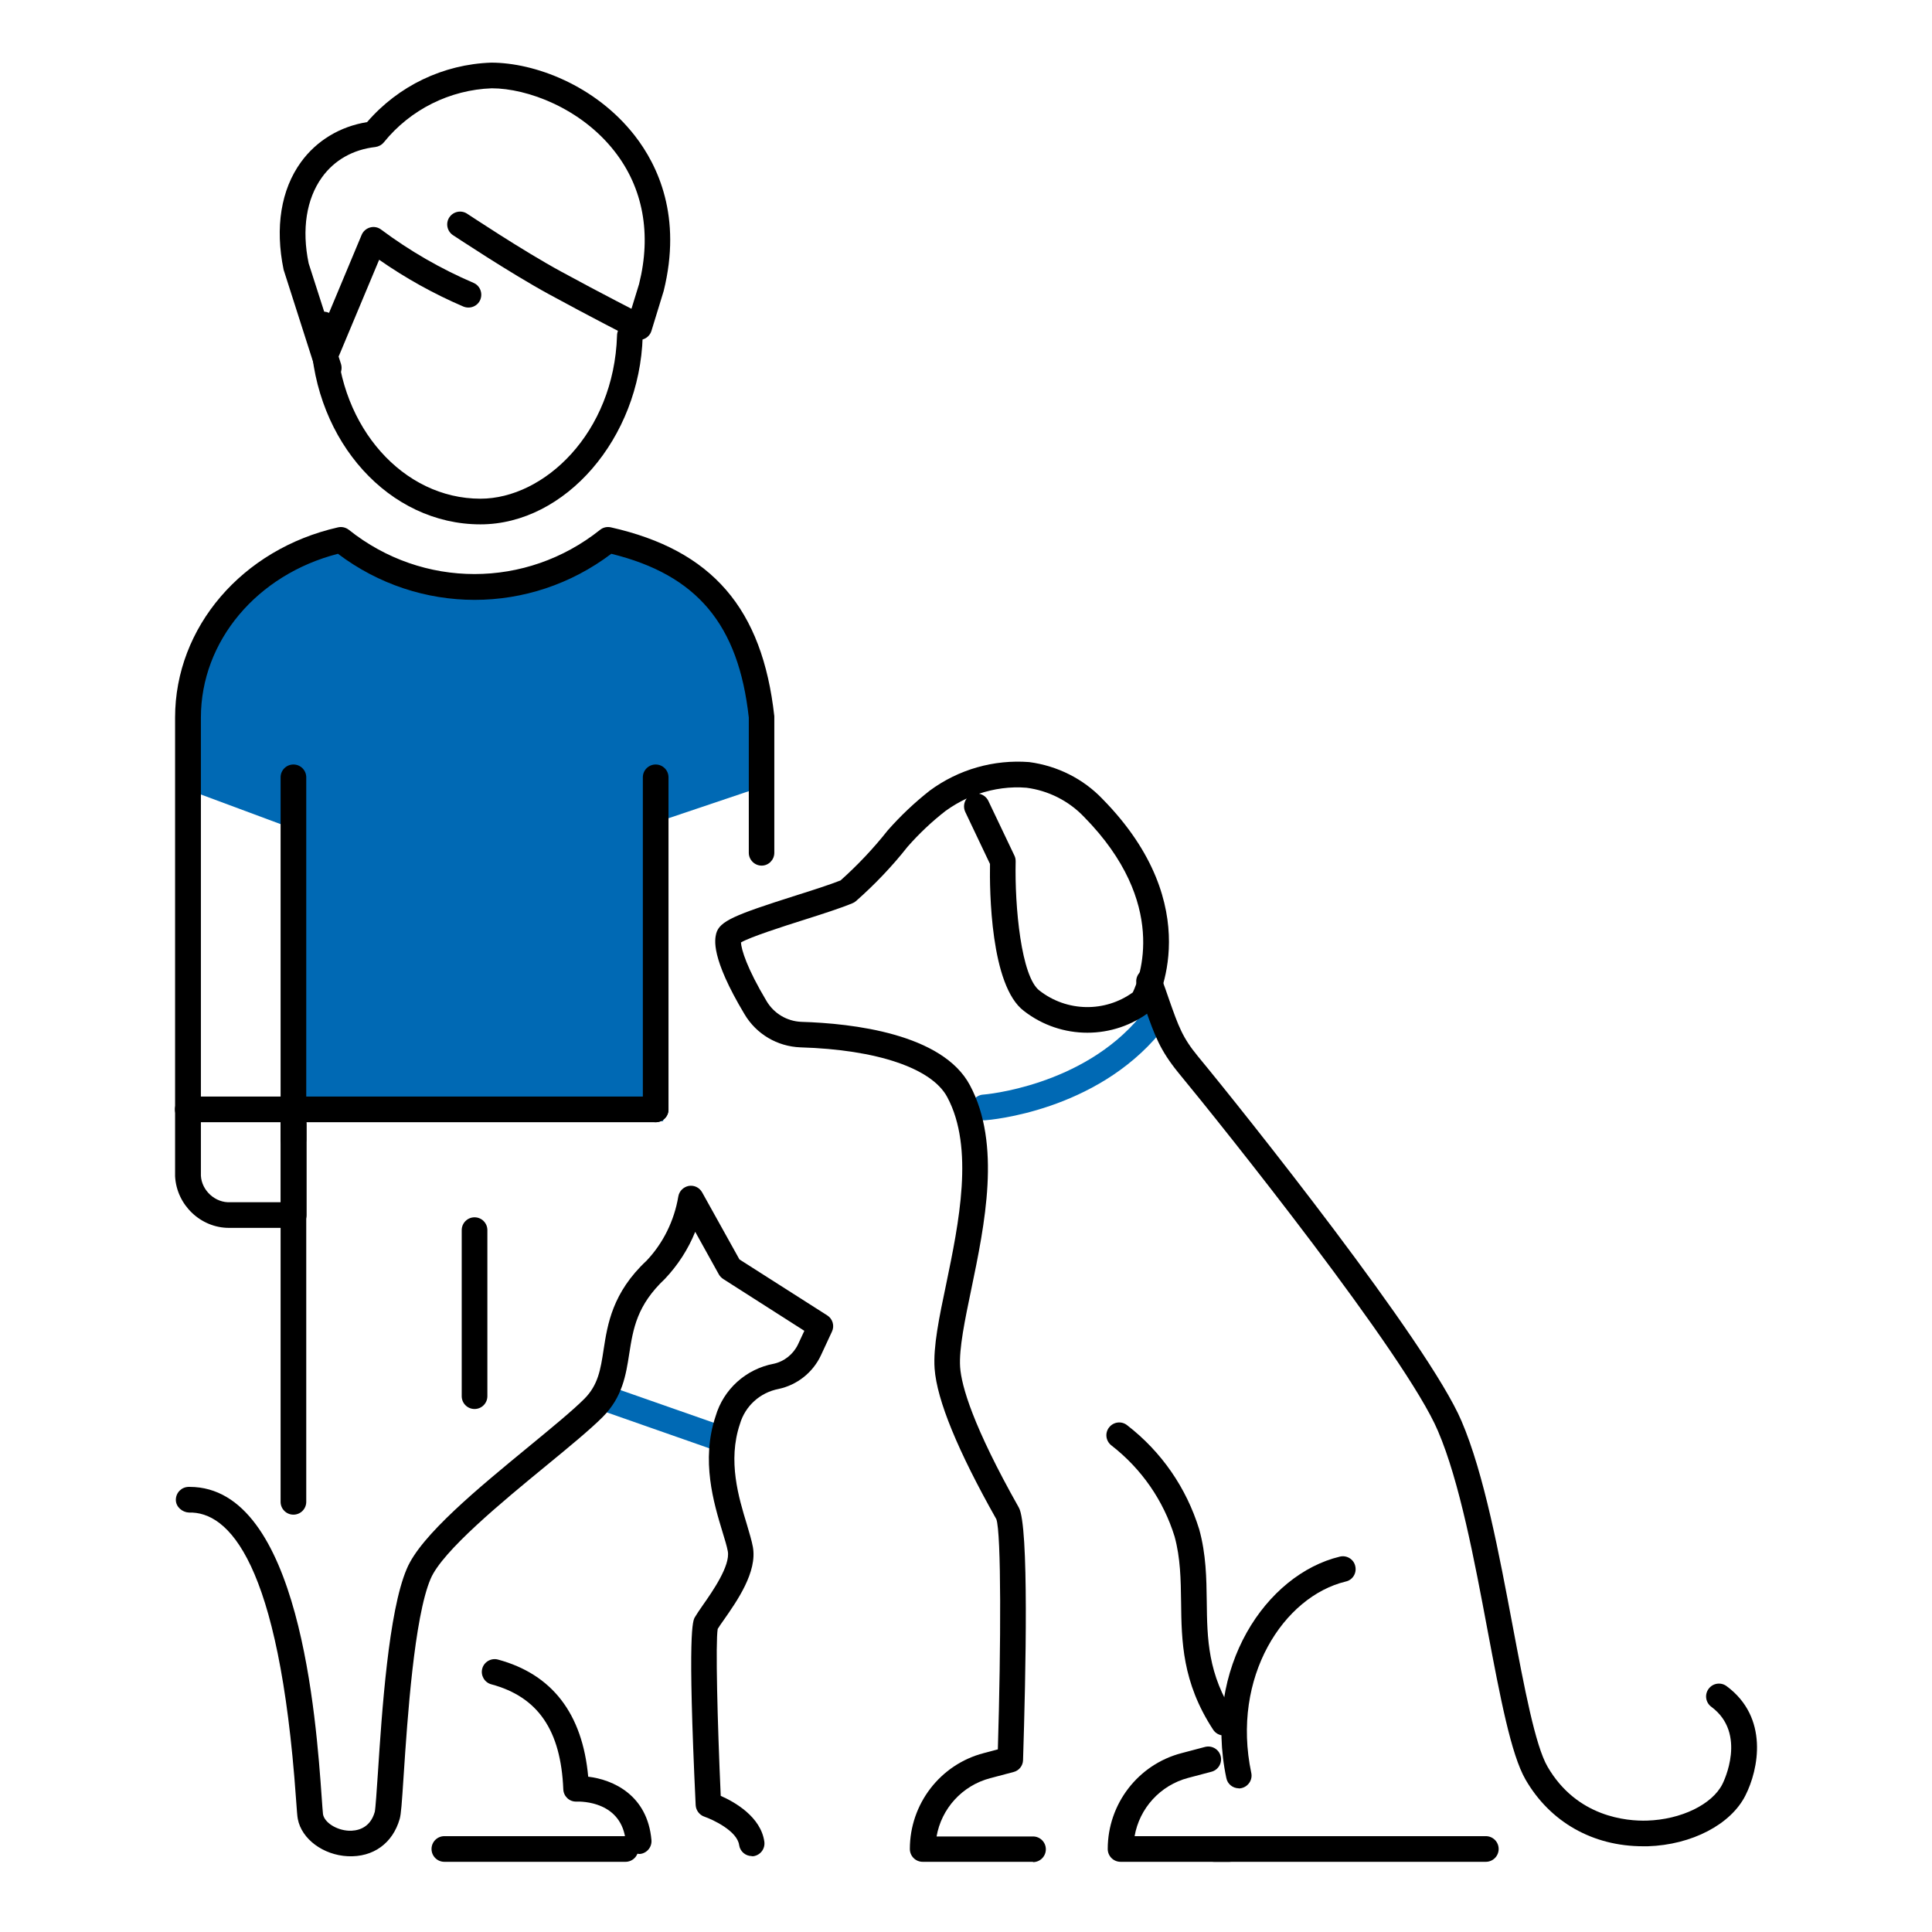 <?xml version="1.0" encoding="UTF-8"?>
<svg id="ROLAND_Icons_Illustrativ" data-name="ROLAND Icons Illustrativ" xmlns="http://www.w3.org/2000/svg" width="128" height="128" viewBox="0 0 128 128">
  <defs>
    <style>
      .cls-1 {
        fill: #0069b4;
      }
    </style>
  </defs>
  <g id="color">
    <path class="cls-1" d="M40.71,35.97c-5.16,4.13-12.5,4.13-17.66,0-5.79,1.29-10.11,6.09-10.11,11.77v4.76l6,2.23,.19,19.45s5,0,5.27,.1h19.54l.14-20,6.65-2.24-.41-5.4s-.82-8.98-9.61-10.67Z"/>
  </g>
  <g id="icons">
    <path d="M15.17,81.35c-1.87,0-3.47-1.51-3.57-3.42v-30.39c0-5.98,4.44-11.16,10.79-12.6,.25-.06,.51,0,.72,.16,4.9,3.91,11.75,3.91,16.65,0,.2-.16,.46-.22,.72-.16,6.7,1.51,10.03,5.37,10.82,12.51v9.05c0,.47-.38,.85-.84,.85s-.85-.38-.85-.85v-8.96c-.68-6.16-3.42-9.45-9.11-10.85-5.39,4.07-12.72,4.07-18.11,0-5.37,1.38-9.08,5.79-9.08,10.85v30.35c.05,.99,.96,1.82,1.96,1.76h3.34v-5.15c0-.47,.38-.85,.85-.85s.85,.38,.85,.85v6c0,.47-.38,.85-.85,.85h-4.16s-.08,0-.12,0Z"/>
    <path d="M31.83,34.74c-6.03,0-10.97-5.45-11.24-12.4v-.84c0-.47,.38-.85,.85-.85s.85,.38,.85,.85v.81c.23,6,4.42,10.73,9.54,10.73,4.21,0,8.85-4.34,9.05-10.81,.01-.47,.37-.85,.88-.82,.47,.01,.84,.41,.82,.88-.2,6.75-5.13,12.45-10.75,12.45Z"/>
    <path d="M19.44,100.35c-.47,0-.85-.38-.85-.85v-26c0-.47,.38-.85,.85-.85s.85,.38,.85,.85v26c0,.47-.38,.85-.85,.85Z"/>
    <path d="M43.44,74.35c-.47,0-.85-.38-.85-.85v-22c0-.47,.38-.85,.85-.85s.85,.38,.85,.85v22c0,.47-.38,.85-.85,.85Z"/>
    <path d="M19.44,76.35c-.47,0-.85-.38-.85-.85v-24c0-.47,.38-.85,.85-.85s.85,.38,.85,.85v24c0,.47-.38,.85-.85,.85Z"/>
    <path d="M31.44,93.35c-.47,0-.85-.38-.85-.85v-11c0-.47,.38-.85,.85-.85s.85,.38,.85,.85v11c0,.47-.38,.85-.85,.85Z"/>
    <path d="M43.44,74.35H12.44c-.47,0-.85-.38-.85-.85s.38-.85,.85-.85h31c.47,0,.85,.38,.85,.85s-.38,.85-.85,.85Z"/>
    <path d="M21.76,25.21c-.36,0-.69-.23-.81-.59l-2.16-6.75c-.58-2.81-.17-5.31,1.15-7.13,1.03-1.42,2.58-2.36,4.38-2.65,2.07-2.4,5.04-3.83,8.22-3.94h0c2.87,0,6.9,1.49,9.51,4.83,1.55,1.99,3.14,5.38,1.92,10.3l-.81,2.64c-.14,.45-.61,.7-1.06,.56-.45-.14-.7-.61-.56-1.06l.8-2.6c.83-3.32,.27-6.37-1.62-8.79-2.24-2.87-5.79-4.18-8.14-4.18-2.77,.1-5.39,1.4-7.15,3.58-.14,.17-.34,.28-.56,.31-1.49,.17-2.72,.87-3.54,2.01-1.03,1.43-1.35,3.45-.88,5.7l2.14,6.66c.14,.45-.1,.93-.55,1.07-.09,.03-.17,.04-.26,.04Z"/>
    <path d="M21.69,24.06c-.11,0-.22-.02-.33-.07-.43-.18-.64-.68-.46-1.11l3.06-7.32c.1-.24,.31-.42,.56-.49,.25-.07,.52-.02,.73,.14,1.89,1.41,3.95,2.6,6.12,3.53,.43,.18,.63,.68,.45,1.12-.18,.43-.68,.63-1.12,.45-1.96-.84-3.83-1.88-5.58-3.1l-2.65,6.33c-.14,.33-.45,.52-.78,.52Z"/>
    <path d="M42.25,22.48c-.13,0-.26-.03-.39-.09-.03-.01-2.86-1.46-5.48-2.89-2.64-1.44-6.21-3.82-6.37-3.92-.39-.26-.5-.79-.24-1.18,.26-.39,.79-.5,1.18-.24,.04,.02,3.66,2.44,6.24,3.84,2.6,1.42,5.41,2.85,5.44,2.87,.42,.21,.58,.73,.37,1.14-.15,.29-.45,.46-.76,.46Z"/>
    <path class="cls-1" d="M47.32,96.02c-.09,0-.19-.02-.28-.05l-7.08-2.48c-.44-.16-.68-.64-.52-1.08,.15-.44,.64-.68,1.08-.52l7.08,2.48c.44,.16,.68,.64,.52,1.08-.12,.35-.45,.57-.8,.57Z"/>
    <path d="M49.81,122.97c-.42,0-.78-.31-.84-.73-.13-.94-1.75-1.69-2.3-1.88-.33-.11-.56-.42-.58-.76-.55-11.59-.19-12.23-.05-12.46,.11-.19,.3-.47,.53-.8,.64-.91,1.82-2.61,1.65-3.56-.06-.33-.2-.79-.36-1.31-.57-1.88-1.43-4.72-.45-7.64,.52-1.78,2-3.13,3.86-3.48,.69-.15,1.29-.63,1.6-1.28l.42-.9-5.37-3.43c-.12-.08-.22-.18-.29-.3l-1.57-2.83c-.46,1.14-1.14,2.2-2,3.11-1.87,1.76-2.11,3.31-2.37,4.96-.22,1.42-.45,2.88-1.76,4.2-.84,.84-2.19,1.95-3.76,3.24-2.9,2.38-6.87,5.65-7.64,7.48-1.09,2.55-1.54,9.3-1.78,12.93-.13,2-.18,2.67-.27,2.98-.46,1.6-1.74,2.55-3.44,2.47-1.63-.08-3.06-1.14-3.31-2.47-.04-.19-.06-.56-.12-1.35-1.11-15.73-4.49-19.03-7.1-18.95-.43-.02-.86-.37-.86-.84,0-.47,.37-.85,.84-.86,.02,0,.05,0,.07,0,7.3,0,8.39,15.45,8.75,20.53,.04,.51,.07,1.04,.09,1.16,.1,.55,.89,1.05,1.71,1.09,.49,.02,1.4-.11,1.72-1.25,.05-.23,.13-1.44,.21-2.62,.26-3.99,.7-10.67,1.91-13.48,.92-2.22,4.75-5.36,8.12-8.13,1.47-1.21,2.86-2.35,3.64-3.13,.92-.92,1.08-1.95,1.28-3.26,.26-1.68,.58-3.78,2.85-5.9,1.09-1.15,1.83-2.64,2.1-4.25,.06-.36,.34-.63,.69-.7,.37-.06,.71,.11,.89,.43l2.47,4.44,5.82,3.71c.36,.23,.49,.69,.31,1.07l-.73,1.57c-.53,1.14-1.58,1.97-2.8,2.23-1.24,.24-2.22,1.13-2.57,2.33-.82,2.44-.08,4.87,.46,6.64,.17,.58,.32,1.07,.4,1.5,.3,1.65-1.04,3.57-1.93,4.84-.17,.24-.31,.44-.4,.59-.15,.88-.02,6.15,.2,11.06,.93,.41,2.66,1.39,2.89,3.04,.06,.47-.26,.89-.73,.96-.04,0-.08,0-.12,0Z"/>
    <path d="M41.44,123.35h-12c-.47,0-.85-.38-.85-.85s.38-.85,.85-.85h12c.47,0,.85,.38,.85,.85s-.38,.85-.85,.85Z"/>
    <path class="cls-1" d="M65.2,74.22c-.44,0-.81-.34-.85-.79-.03-.47,.32-.88,.79-.91,.07,0,6.58-.54,10.41-5.19,.3-.36,.83-.41,1.2-.12,.36,.3,.41,.83,.12,1.2-4.3,5.22-11.3,5.79-11.59,5.81-.02,0-.04,0-.06,0Z"/>
    <path d="M108.86,122.32c-3.33,0-6.16-1.6-7.79-4.42-.96-1.66-1.68-5.46-2.51-9.86-.87-4.64-1.86-9.9-3.29-13.23-2.1-4.98-14.3-20.23-17.2-23.74-1.21-1.49-1.55-2.42-2.21-4.29-.15-.43-.32-.91-.53-1.47-.16-.44,.06-.93,.5-1.09,.44-.16,.93,.06,1.09,.5,.21,.56,.38,1.05,.53,1.49,.63,1.79,.89,2.53,1.92,3.78,2.93,3.54,15.27,19,17.46,24.16,1.5,3.5,2.5,8.86,3.39,13.58,.77,4.07,1.49,7.91,2.31,9.32,1.94,3.34,5.25,3.61,6.59,3.57,2.26-.07,4.32-1.07,5-2.43,.07-.14,1.65-3.34-.74-5.11-.38-.28-.46-.81-.18-1.19,.28-.38,.81-.46,1.19-.18,2.82,2.08,2.12,5.53,1.25,7.24-.96,1.92-3.56,3.28-6.47,3.37-.11,0-.22,0-.32,0Z"/>
    <path d="M68.44,123.35h-7.31c-.47,0-.85-.38-.85-.85,0-2.98,2.01-5.6,4.89-6.35l.94-.25c.21-6.9,.23-14.34-.1-15.25-2.55-4.52-3.94-7.89-4.09-9.98-.1-1.45,.3-3.38,.77-5.61,.83-4.01,1.87-9.01,.07-12.37-1.02-1.92-4.66-3.15-9.73-3.3-1.54-.06-2.92-.88-3.7-2.19-2.27-3.79-1.97-4.97-1.88-5.35,.22-.83,1.25-1.24,5.24-2.51,1.18-.37,2.29-.73,3-1.01,1.13-1.01,2.18-2.12,3.12-3.31,.87-.99,1.8-1.86,2.79-2.64,1.91-1.41,4.25-2.07,6.59-1.89,1.87,.25,3.58,1.11,4.85,2.44,7.04,7.16,3.57,13.53,3.42,13.8-.06,.1-.13,.18-.22,.25-2.47,1.92-5.93,1.92-8.4,0-2.23-1.67-2.28-8.01-2.25-9.74l-1.64-3.45c-.14-.3-.09-.65,.1-.89-.49,.23-.97,.51-1.41,.83-.9,.7-1.75,1.5-2.52,2.38-1,1.27-2.16,2.49-3.41,3.59-.07,.06-.15,.11-.23,.14-.76,.32-1.98,.71-3.27,1.12-1.33,.42-3.48,1.11-4.12,1.48,.03,.48,.39,1.7,1.7,3.89,.49,.82,1.35,1.33,2.3,1.37,3.38,.1,9.35,.78,11.17,4.2,2.09,3.91,.98,9.23,.09,13.52-.42,2.02-.82,3.93-.74,5.15,.09,1.26,.84,3.9,3.89,9.31,.68,1.19,.46,10.99,.28,16.73-.01,.38-.27,.7-.63,.79l-1.55,.41c-1.86,.49-3.23,2.02-3.55,3.86h6.39c.47,0,.85,.38,.85,.85s-.38,.85-.85,.85Zm-3.61-70.77c.27,.04,.52,.21,.65,.48l1.73,3.63c.06,.12,.08,.25,.08,.39-.07,3,.37,7.64,1.58,8.55,1.82,1.42,4.34,1.45,6.18,.12,.44-.92,2.41-5.9-3.23-11.63-1.01-1.06-2.36-1.74-3.81-1.93-1.07-.09-2.16,.06-3.19,.41Zm-15.87,9.95h0Z"/>
    <path d="M98.44,123.35h-18c-.47,0-.85-.38-.85-.85s.38-.85,.85-.85h18c.47,0,.85,.38,.85,.85s-.38,.85-.85,.85Z"/>
    <path d="M82.08,118.48c-.39,0-.75-.27-.83-.67-1.55-7.33,2.64-13.51,7.52-14.68,.45-.11,.92,.17,1.02,.63,.11,.46-.17,.92-.63,1.02-4.11,.99-7.6,6.32-6.26,12.68,.1,.46-.2,.91-.66,1.01-.06,.01-.12,.02-.18,.02Z"/>
    <path d="M81.44,123.35h-7.2c-.47,0-.85-.38-.85-.85,0-2.98,2.01-5.6,4.89-6.35l1.55-.41c.46-.12,.92,.15,1.04,.6,.12,.45-.15,.92-.6,1.04l-1.55,.41c-1.86,.49-3.23,2.02-3.55,3.86h6.28c.47,0,.85,.38,.85,.85s-.38,.85-.85,.85Z"/>
    <path d="M81.08,114.98c-.28,0-.55-.14-.71-.39-2.05-3.14-2.09-5.85-2.12-8.47-.02-1.48-.04-2.89-.43-4.32-.74-2.39-2.19-4.49-4.19-6.04-.37-.29-.44-.82-.15-1.19,.29-.37,.82-.44,1.19-.15,2.28,1.76,3.93,4.15,4.78,6.9,.46,1.66,.48,3.25,.5,4.77,.03,2.49,.06,4.83,1.85,7.56,.26,.39,.15,.92-.25,1.18-.14,.09-.3,.14-.46,.14Z"/>
    <path d="M42.31,122.82c-.44,0-.81-.33-.85-.78-.23-2.71-2.95-2.69-3.26-2.68-.48,.02-.86-.35-.88-.81-.16-3.92-1.68-6.13-4.77-6.96-.45-.12-.72-.59-.6-1.04,.12-.45,.59-.72,1.04-.6,3.59,.97,5.6,3.58,5.98,7.76,1.67,.2,3.93,1.23,4.19,4.2,.04,.47-.31,.88-.77,.92-.02,0-.05,0-.07,0Z"/>
  </g>
</svg>